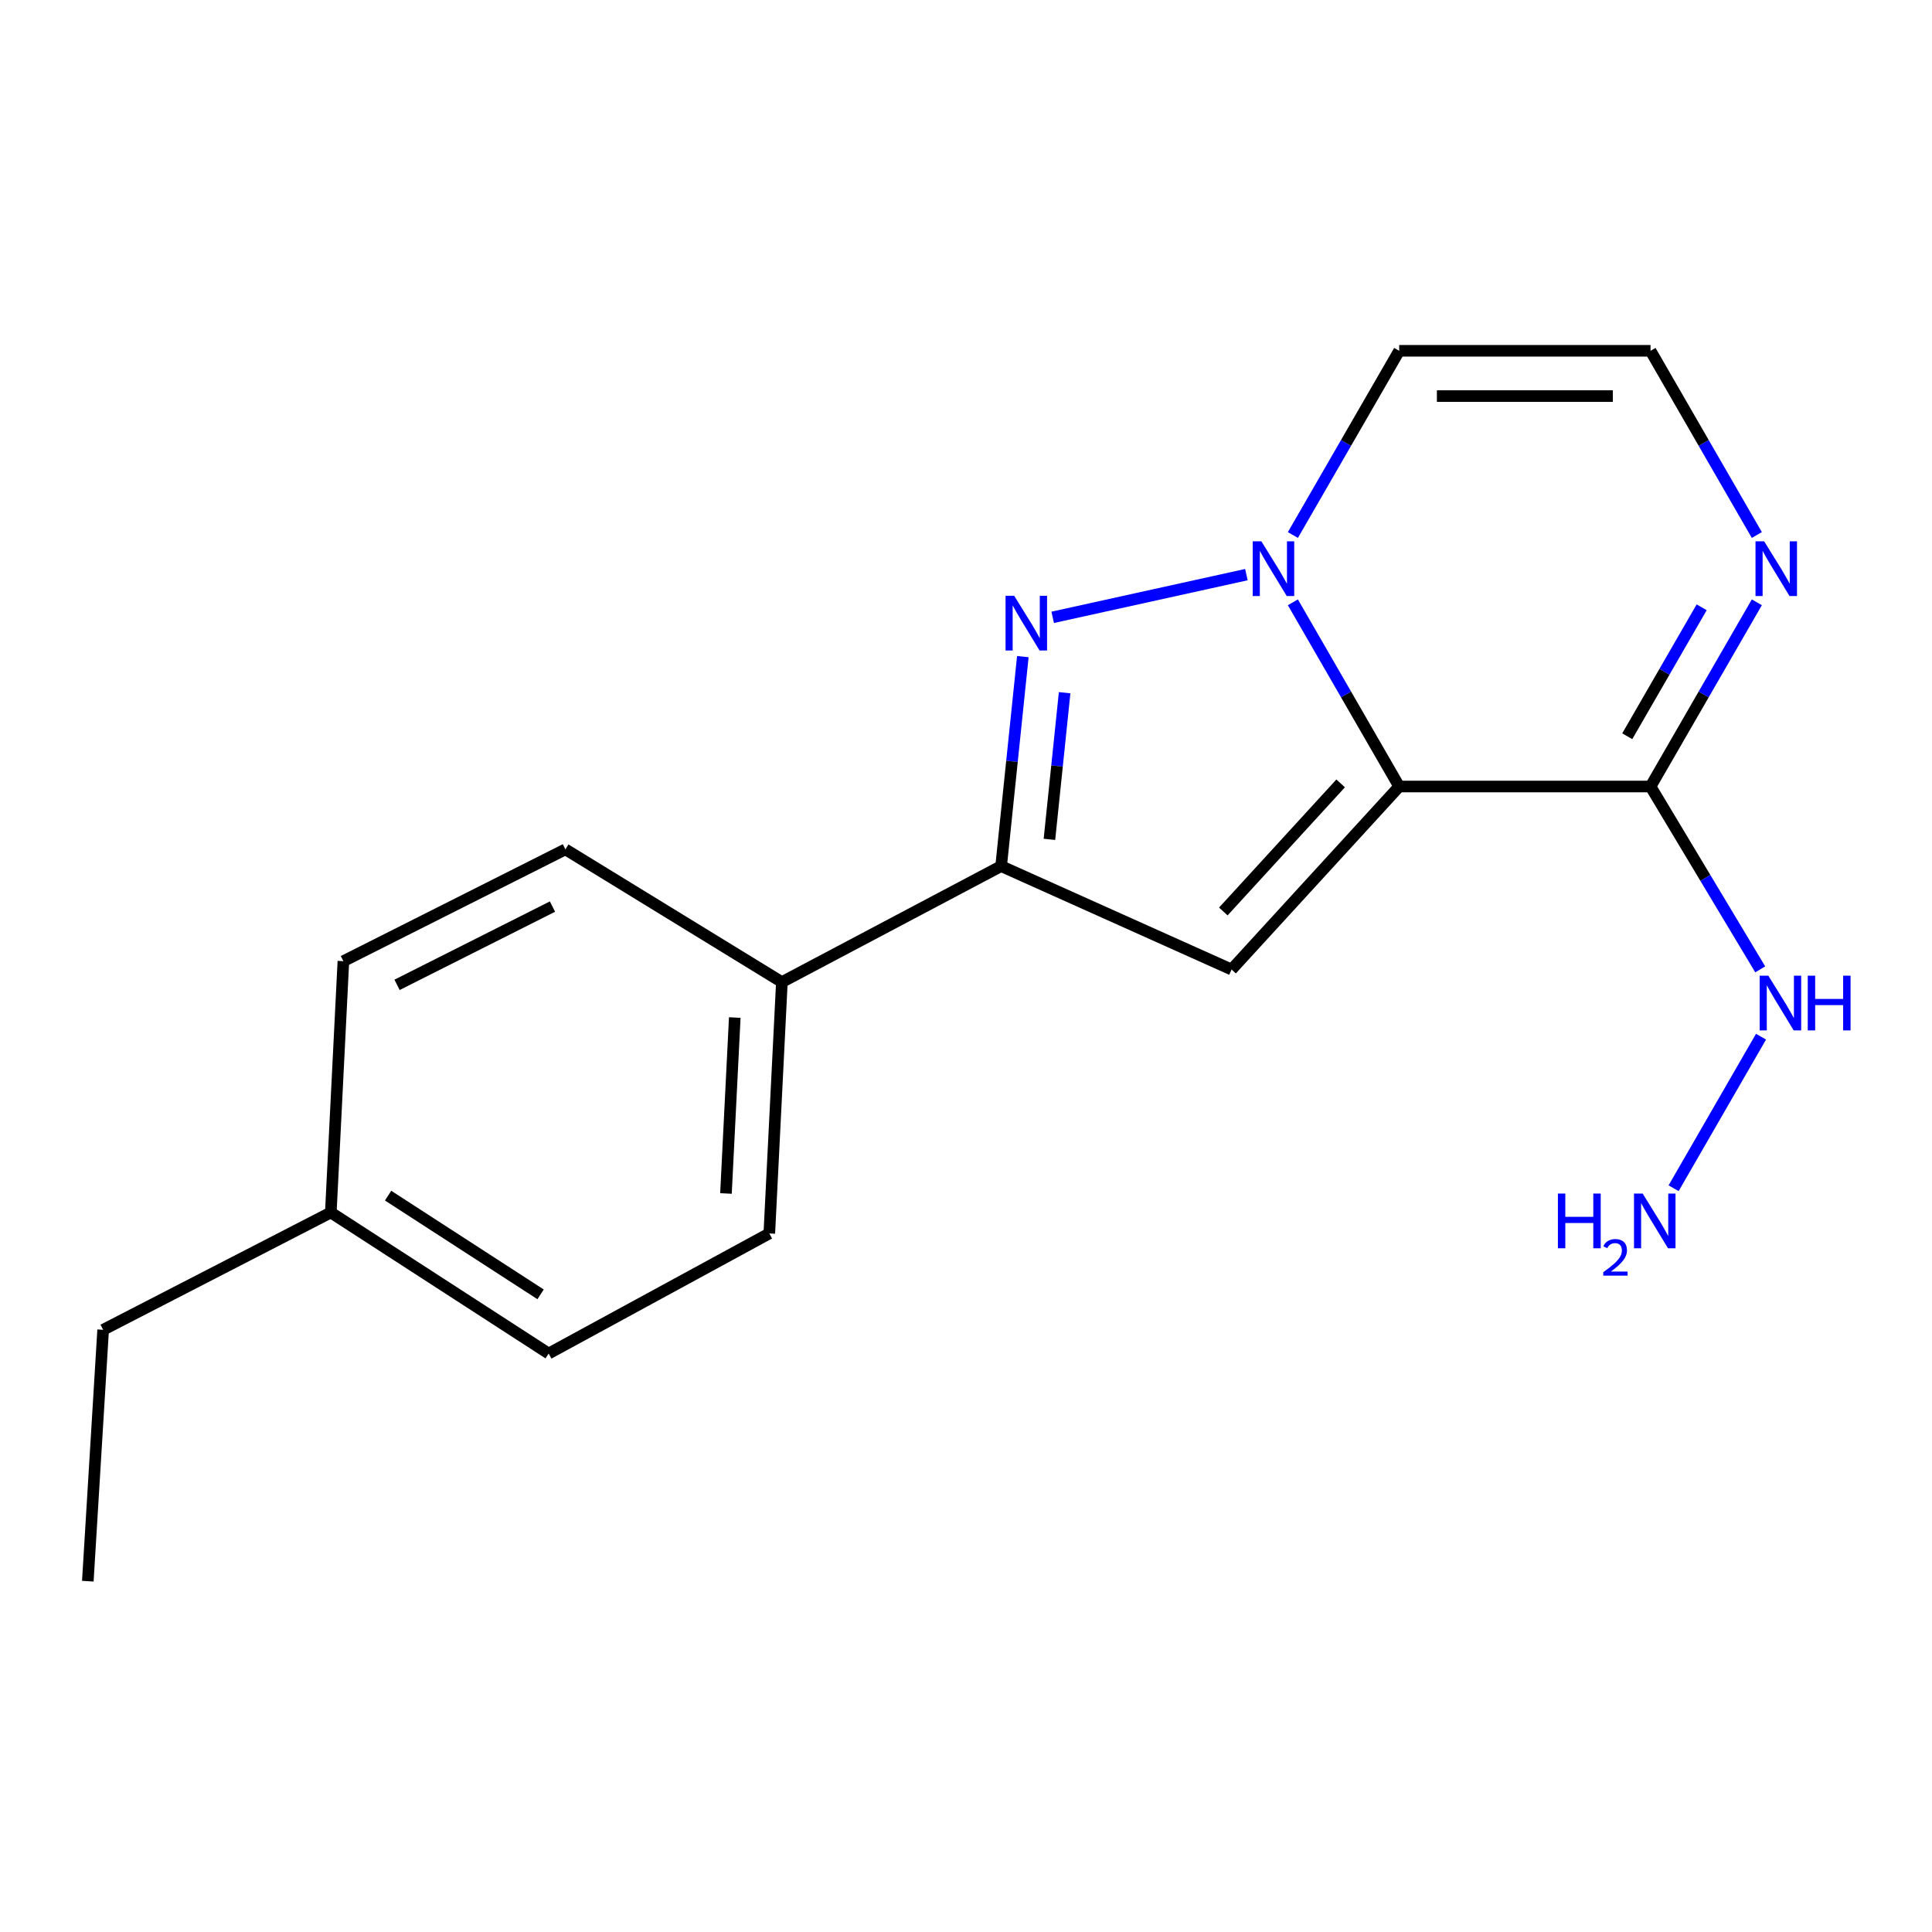 <?xml version='1.0' encoding='iso-8859-1'?>
<svg version='1.1' baseProfile='full'
              xmlns='http://www.w3.org/2000/svg'
                      xmlns:rdkit='http://www.rdkit.org/xml'
                      xmlns:xlink='http://www.w3.org/1999/xlink'
                  xml:space='preserve'
width='1000px' height='1000px' viewBox='0 0 1000 1000'>
<!-- END OF HEADER -->
<rect style='opacity:1.0;fill:#FFFFFF;stroke:none' width='1000' height='1000' x='0' y='0'> </rect>
<path class='bond-0' d='M 724.219,407.098 L 696.708,359.426' style='fill:none;fill-rule:evenodd;stroke:#000000;stroke-width:6px;stroke-linecap:butt;stroke-linejoin:miter;stroke-opacity:1' />
<path class='bond-0' d='M 696.708,359.426 L 669.196,311.753' style='fill:none;fill-rule:evenodd;stroke:#0000FF;stroke-width:6px;stroke-linecap:butt;stroke-linejoin:miter;stroke-opacity:1' />
<path class='bond-2' d='M 724.219,407.098 L 637.464,501.823' style='fill:none;fill-rule:evenodd;stroke:#000000;stroke-width:6px;stroke-linecap:butt;stroke-linejoin:miter;stroke-opacity:1' />
<path class='bond-2' d='M 693.92,405.476 L 633.191,471.783' style='fill:none;fill-rule:evenodd;stroke:#000000;stroke-width:6px;stroke-linecap:butt;stroke-linejoin:miter;stroke-opacity:1' />
<path class='bond-3' d='M 724.219,407.098 L 854.313,407.098' style='fill:none;fill-rule:evenodd;stroke:#000000;stroke-width:6px;stroke-linecap:butt;stroke-linejoin:miter;stroke-opacity:1' />
<path class='bond-1' d='M 645.131,297.428 L 544.871,319.533' style='fill:none;fill-rule:evenodd;stroke:#0000FF;stroke-width:6px;stroke-linecap:butt;stroke-linejoin:miter;stroke-opacity:1' />
<path class='bond-6' d='M 669.196,276.923 L 696.708,229.25' style='fill:none;fill-rule:evenodd;stroke:#0000FF;stroke-width:6px;stroke-linecap:butt;stroke-linejoin:miter;stroke-opacity:1' />
<path class='bond-6' d='M 696.708,229.25 L 724.219,181.577' style='fill:none;fill-rule:evenodd;stroke:#000000;stroke-width:6px;stroke-linecap:butt;stroke-linejoin:miter;stroke-opacity:1' />
<path class='bond-18' d='M 529.419,339.865 L 523.799,394.083' style='fill:none;fill-rule:evenodd;stroke:#0000FF;stroke-width:6px;stroke-linecap:butt;stroke-linejoin:miter;stroke-opacity:1' />
<path class='bond-18' d='M 523.799,394.083 L 518.179,448.301' style='fill:none;fill-rule:evenodd;stroke:#000000;stroke-width:6px;stroke-linecap:butt;stroke-linejoin:miter;stroke-opacity:1' />
<path class='bond-18' d='M 551.049,358.547 L 547.115,396.5' style='fill:none;fill-rule:evenodd;stroke:#0000FF;stroke-width:6px;stroke-linecap:butt;stroke-linejoin:miter;stroke-opacity:1' />
<path class='bond-18' d='M 547.115,396.5 L 543.181,434.453' style='fill:none;fill-rule:evenodd;stroke:#000000;stroke-width:6px;stroke-linecap:butt;stroke-linejoin:miter;stroke-opacity:1' />
<path class='bond-4' d='M 637.464,501.823 L 518.179,448.301' style='fill:none;fill-rule:evenodd;stroke:#000000;stroke-width:6px;stroke-linecap:butt;stroke-linejoin:miter;stroke-opacity:1' />
<path class='bond-5' d='M 854.313,407.098 L 881.824,359.426' style='fill:none;fill-rule:evenodd;stroke:#000000;stroke-width:6px;stroke-linecap:butt;stroke-linejoin:miter;stroke-opacity:1' />
<path class='bond-5' d='M 881.824,359.426 L 909.335,311.753' style='fill:none;fill-rule:evenodd;stroke:#0000FF;stroke-width:6px;stroke-linecap:butt;stroke-linejoin:miter;stroke-opacity:1' />
<path class='bond-5' d='M 842.264,381.08 L 861.522,347.709' style='fill:none;fill-rule:evenodd;stroke:#000000;stroke-width:6px;stroke-linecap:butt;stroke-linejoin:miter;stroke-opacity:1' />
<path class='bond-5' d='M 861.522,347.709 L 880.78,314.338' style='fill:none;fill-rule:evenodd;stroke:#0000FF;stroke-width:6px;stroke-linecap:butt;stroke-linejoin:miter;stroke-opacity:1' />
<path class='bond-9' d='M 854.313,407.098 L 882.702,454.42' style='fill:none;fill-rule:evenodd;stroke:#000000;stroke-width:6px;stroke-linecap:butt;stroke-linejoin:miter;stroke-opacity:1' />
<path class='bond-9' d='M 882.702,454.42 L 911.092,501.742' style='fill:none;fill-rule:evenodd;stroke:#0000FF;stroke-width:6px;stroke-linecap:butt;stroke-linejoin:miter;stroke-opacity:1' />
<path class='bond-8' d='M 518.179,448.301 L 404.702,508.334' style='fill:none;fill-rule:evenodd;stroke:#000000;stroke-width:6px;stroke-linecap:butt;stroke-linejoin:miter;stroke-opacity:1' />
<path class='bond-7' d='M 909.335,276.923 L 881.824,229.25' style='fill:none;fill-rule:evenodd;stroke:#0000FF;stroke-width:6px;stroke-linecap:butt;stroke-linejoin:miter;stroke-opacity:1' />
<path class='bond-7' d='M 881.824,229.25 L 854.313,181.577' style='fill:none;fill-rule:evenodd;stroke:#000000;stroke-width:6px;stroke-linecap:butt;stroke-linejoin:miter;stroke-opacity:1' />
<path class='bond-19' d='M 724.219,181.577 L 854.313,181.577' style='fill:none;fill-rule:evenodd;stroke:#000000;stroke-width:6px;stroke-linecap:butt;stroke-linejoin:miter;stroke-opacity:1' />
<path class='bond-19' d='M 743.733,205.017 L 834.799,205.017' style='fill:none;fill-rule:evenodd;stroke:#000000;stroke-width:6px;stroke-linecap:butt;stroke-linejoin:miter;stroke-opacity:1' />
<path class='bond-10' d='M 404.702,508.334 L 398.191,638.428' style='fill:none;fill-rule:evenodd;stroke:#000000;stroke-width:6px;stroke-linecap:butt;stroke-linejoin:miter;stroke-opacity:1' />
<path class='bond-10' d='M 380.315,526.677 L 375.757,617.742' style='fill:none;fill-rule:evenodd;stroke:#000000;stroke-width:6px;stroke-linecap:butt;stroke-linejoin:miter;stroke-opacity:1' />
<path class='bond-11' d='M 404.702,508.334 L 292.658,439.628' style='fill:none;fill-rule:evenodd;stroke:#000000;stroke-width:6px;stroke-linecap:butt;stroke-linejoin:miter;stroke-opacity:1' />
<path class='bond-12' d='M 911.502,536.584 L 866.255,615.03' style='fill:none;fill-rule:evenodd;stroke:#0000FF;stroke-width:6px;stroke-linecap:butt;stroke-linejoin:miter;stroke-opacity:1' />
<path class='bond-14' d='M 398.191,638.428 L 283.985,700.583' style='fill:none;fill-rule:evenodd;stroke:#000000;stroke-width:6px;stroke-linecap:butt;stroke-linejoin:miter;stroke-opacity:1' />
<path class='bond-13' d='M 292.658,439.628 L 177.736,497.5' style='fill:none;fill-rule:evenodd;stroke:#000000;stroke-width:6px;stroke-linecap:butt;stroke-linejoin:miter;stroke-opacity:1' />
<path class='bond-13' d='M 285.962,469.245 L 205.517,509.755' style='fill:none;fill-rule:evenodd;stroke:#000000;stroke-width:6px;stroke-linecap:butt;stroke-linejoin:miter;stroke-opacity:1' />
<path class='bond-15' d='M 177.736,497.5 L 171.225,627.58' style='fill:none;fill-rule:evenodd;stroke:#000000;stroke-width:6px;stroke-linecap:butt;stroke-linejoin:miter;stroke-opacity:1' />
<path class='bond-20' d='M 283.985,700.583 L 171.225,627.58' style='fill:none;fill-rule:evenodd;stroke:#000000;stroke-width:6px;stroke-linecap:butt;stroke-linejoin:miter;stroke-opacity:1' />
<path class='bond-20' d='M 279.81,669.956 L 200.878,618.854' style='fill:none;fill-rule:evenodd;stroke:#000000;stroke-width:6px;stroke-linecap:butt;stroke-linejoin:miter;stroke-opacity:1' />
<path class='bond-16' d='M 171.225,627.58 L 53.385,688.303' style='fill:none;fill-rule:evenodd;stroke:#000000;stroke-width:6px;stroke-linecap:butt;stroke-linejoin:miter;stroke-opacity:1' />
<path class='bond-17' d='M 53.385,688.303 L 45.455,818.423' style='fill:none;fill-rule:evenodd;stroke:#000000;stroke-width:6px;stroke-linecap:butt;stroke-linejoin:miter;stroke-opacity:1' />
<path  class='atom-1' d='M 652.886 280.178
L 662.166 295.178
Q 663.086 296.658, 664.566 299.338
Q 666.046 302.018, 666.126 302.178
L 666.126 280.178
L 669.886 280.178
L 669.886 308.498
L 666.006 308.498
L 656.046 292.098
Q 654.886 290.178, 653.646 287.978
Q 652.446 285.778, 652.086 285.098
L 652.086 308.498
L 648.406 308.498
L 648.406 280.178
L 652.886 280.178
' fill='#0000FF'/>
<path  class='atom-2' d='M 524.955 308.384
L 534.235 323.384
Q 535.155 324.864, 536.635 327.544
Q 538.115 330.224, 538.195 330.384
L 538.195 308.384
L 541.955 308.384
L 541.955 336.704
L 538.075 336.704
L 528.115 320.304
Q 526.955 318.384, 525.715 316.184
Q 524.515 313.984, 524.155 313.304
L 524.155 336.704
L 520.475 336.704
L 520.475 308.384
L 524.955 308.384
' fill='#0000FF'/>
<path  class='atom-6' d='M 913.125 280.178
L 922.405 295.178
Q 923.325 296.658, 924.805 299.338
Q 926.285 302.018, 926.365 302.178
L 926.365 280.178
L 930.125 280.178
L 930.125 308.498
L 926.245 308.498
L 916.285 292.098
Q 915.125 290.178, 913.885 287.978
Q 912.685 285.778, 912.325 285.098
L 912.325 308.498
L 908.645 308.498
L 908.645 280.178
L 913.125 280.178
' fill='#0000FF'/>
<path  class='atom-10' d='M 915.287 505.009
L 924.567 520.009
Q 925.487 521.489, 926.967 524.169
Q 928.447 526.849, 928.527 527.009
L 928.527 505.009
L 932.287 505.009
L 932.287 533.329
L 928.407 533.329
L 918.447 516.929
Q 917.287 515.009, 916.047 512.809
Q 914.847 510.609, 914.487 509.929
L 914.487 533.329
L 910.807 533.329
L 910.807 505.009
L 915.287 505.009
' fill='#0000FF'/>
<path  class='atom-10' d='M 935.687 505.009
L 939.527 505.009
L 939.527 517.049
L 954.007 517.049
L 954.007 505.009
L 957.847 505.009
L 957.847 533.329
L 954.007 533.329
L 954.007 520.249
L 939.527 520.249
L 939.527 533.329
L 935.687 533.329
L 935.687 505.009
' fill='#0000FF'/>
<path  class='atom-13' d='M 806.367 617.783
L 810.207 617.783
L 810.207 629.823
L 824.687 629.823
L 824.687 617.783
L 828.527 617.783
L 828.527 646.103
L 824.687 646.103
L 824.687 633.023
L 810.207 633.023
L 810.207 646.103
L 806.367 646.103
L 806.367 617.783
' fill='#0000FF'/>
<path  class='atom-13' d='M 829.9 645.109
Q 830.587 643.34, 832.223 642.363
Q 833.86 641.36, 836.131 641.36
Q 838.955 641.36, 840.539 642.891
Q 842.123 644.423, 842.123 647.142
Q 842.123 649.914, 840.064 652.501
Q 838.031 655.088, 833.807 658.151
L 842.44 658.151
L 842.44 660.263
L 829.847 660.263
L 829.847 658.494
Q 833.332 656.012, 835.391 654.164
Q 837.477 652.316, 838.48 650.653
Q 839.483 648.99, 839.483 647.274
Q 839.483 645.479, 838.586 644.475
Q 837.688 643.472, 836.131 643.472
Q 834.626 643.472, 833.623 644.079
Q 832.619 644.687, 831.907 646.033
L 829.9 645.109
' fill='#0000FF'/>
<path  class='atom-13' d='M 850.24 617.783
L 859.52 632.783
Q 860.44 634.263, 861.92 636.943
Q 863.4 639.623, 863.48 639.783
L 863.48 617.783
L 867.24 617.783
L 867.24 646.103
L 863.36 646.103
L 853.4 629.703
Q 852.24 627.783, 851 625.583
Q 849.8 623.383, 849.44 622.703
L 849.44 646.103
L 845.76 646.103
L 845.76 617.783
L 850.24 617.783
' fill='#0000FF'/>
</svg>
